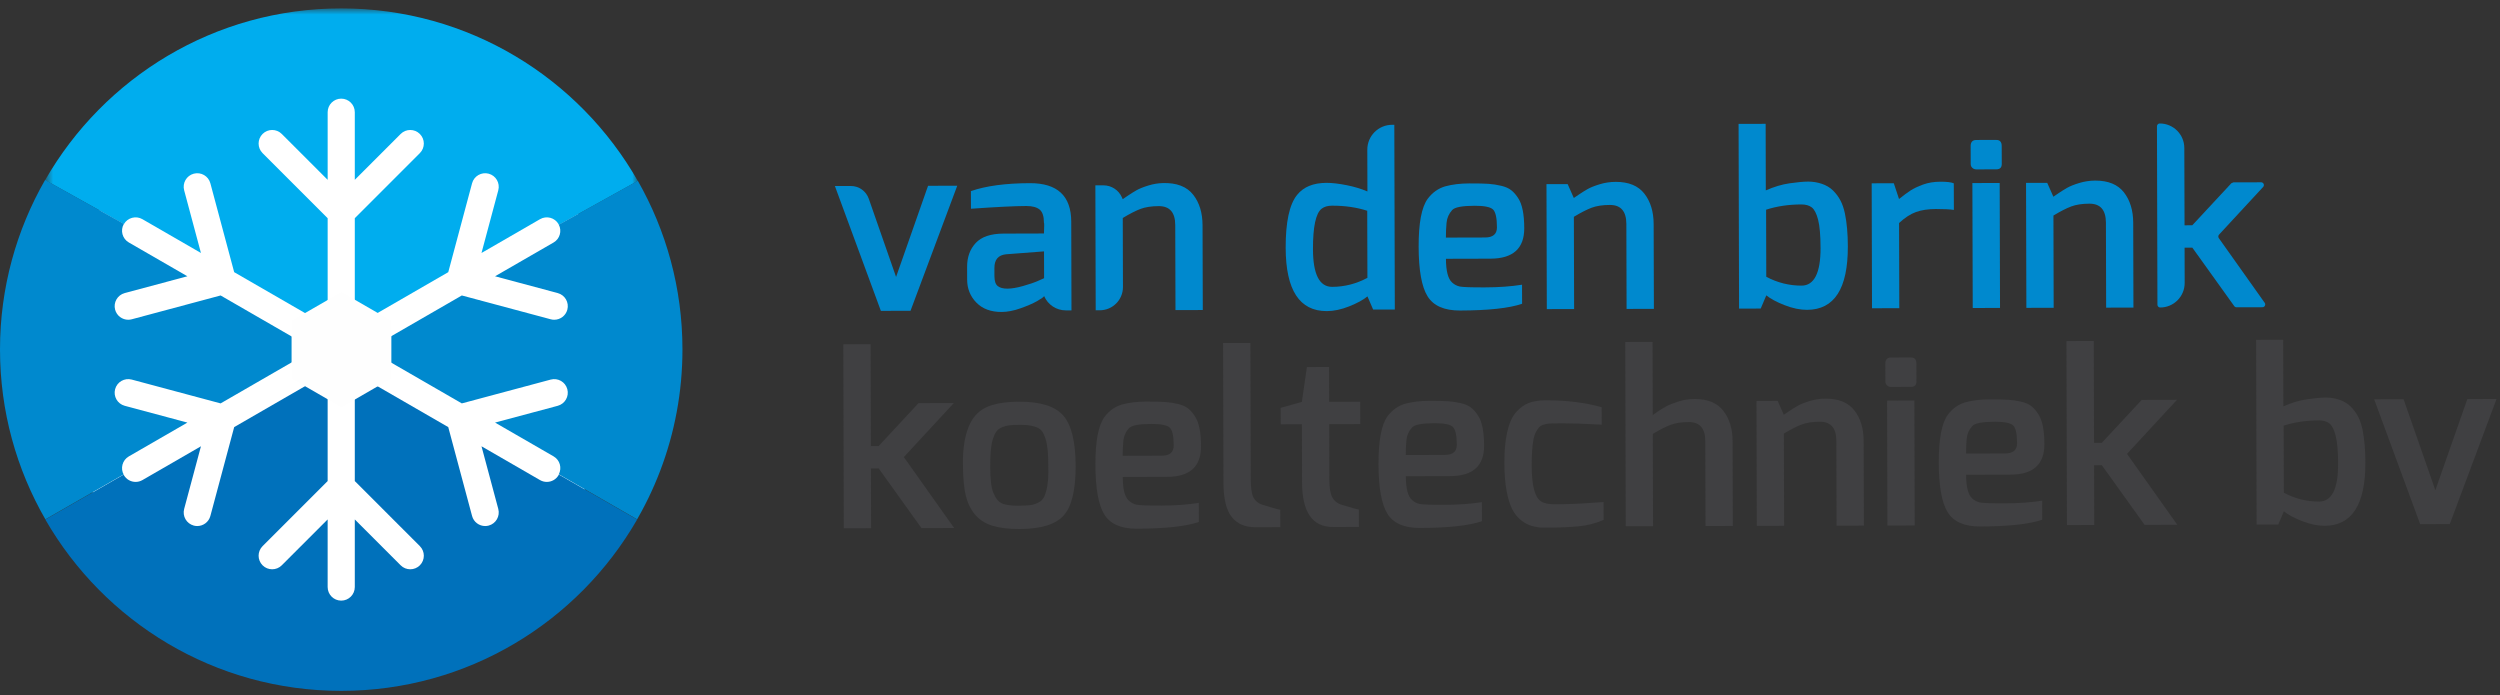 <?xml version="1.0" encoding="UTF-8"?>
<svg width="259px" height="72px" viewBox="0 0 259 72" version="1.1" xmlns="http://www.w3.org/2000/svg" xmlns:xlink="http://www.w3.org/1999/xlink">
    <rect x="0" y="0" width="259" height="72" fill="#333333" stroke="none"/>
    <!-- Generator: Sketch 57.1 (83088) - https://sketch.com -->
    <title>Logo/Colour</title>
    <desc>Created with Sketch.</desc>
    <defs>
        <polygon id="path-1" points="0.677 0.87 62.079 0.87 62.079 33.787 0.677 33.787"/>
    </defs>
    <g id="Logo/Colour" stroke="none" stroke-width="1" fill="none" fill-rule="evenodd">
        <circle id="Oval" fill="#FFFFFF" cx="35" cy="37" r="29"/>
        <g id="Group-11">
            <path d="M86.495,19.273 L88.145,19.269 C88.981,19.266 89.726,19.795 90.003,20.583 L92.833,28.692 L96.147,19.248 L99.172,19.24 L94.33,32.197 L91.258,32.205 L86.495,19.273 Z" id="Fill-1" fill="#0089CE"/>
            <path d="M103.023,28.616 C103.025,29.12 103.14,29.461 103.367,29.638 C103.595,29.816 103.929,29.905 104.368,29.904 C104.807,29.903 105.345,29.812 105.988,29.631 C106.63,29.452 107.153,29.271 107.558,29.092 L108.169,28.822 L108.161,26.043 L104.213,26.345 C103.416,26.43 103.019,26.902 103.021,27.762 L103.023,28.616 Z M100.586,19.798 C102.146,19.257 104.184,18.983 106.704,18.976 C109.547,18.97 110.974,20.299 110.981,22.963 L111.005,32.154 L110.428,32.156 C109.446,32.159 108.559,31.575 108.172,30.674 C108.125,30.772 107.885,30.944 107.455,31.188 C107.024,31.434 106.452,31.683 105.738,31.936 C105.023,32.191 104.366,32.318 103.763,32.32 C102.66,32.322 101.789,32 101.154,31.351 C100.519,30.703 100.198,29.907 100.196,28.965 L100.193,27.649 C100.19,26.64 100.488,25.815 101.088,25.171 C101.688,24.527 102.649,24.204 103.974,24.201 C105.299,24.197 106.692,24.194 108.155,24.189 C108.171,23.816 108.179,23.535 108.179,23.349 C108.178,23.162 108.169,23.069 108.152,23.069 C108.151,22.401 108,21.947 107.699,21.705 C107.396,21.461 106.937,21.341 106.32,21.342 C105.117,21.346 103.207,21.44 100.591,21.626 L100.586,19.798 Z" id="Fill-3" fill="#0089CE"/>
            <path d="M121.756,23.324 C121.754,22.007 121.182,21.351 120.045,21.354 C119.298,21.356 118.671,21.452 118.168,21.639 C117.666,21.828 117.049,22.142 116.318,22.582 L116.338,29.735 C116.341,31.063 115.267,32.142 113.939,32.146 L113.515,32.147 L113.48,19.203 L114.308,19.2 C115.14,19.198 115.893,19.686 116.231,20.446 L116.313,20.633 C116.361,20.599 116.536,20.483 116.837,20.278 C117.136,20.075 117.436,19.887 117.737,19.715 C118.036,19.544 118.452,19.376 118.987,19.213 C119.46,19.068 119.952,18.983 120.446,18.967 C121.898,18.921 122.959,19.328 123.625,20.187 C124.261,21.006 124.582,22.057 124.584,23.342 L124.609,32.118 L121.78,32.126 L121.756,23.324 Z" id="Fill-5" fill="#0089CE"/>
            <path d="M136.024,25.823 C136.031,28.422 136.693,29.721 138.01,29.718 C139.294,29.715 140.511,29.402 141.664,28.782 L141.645,21.834 C140.54,21.479 139.32,21.304 137.987,21.308 C137.548,21.309 137.191,21.414 136.917,21.626 C136.316,22.1 136.017,23.499 136.024,25.823 M133.196,25.684 C133.189,23.002 133.583,21.172 134.377,20.195 C135.041,19.365 136.054,18.948 137.421,18.944 C138.006,18.943 138.701,19.023 139.506,19.183 C140.309,19.344 141.031,19.561 141.665,19.835 L141.653,15.51 C141.649,14.088 142.798,12.932 144.221,12.929 L144.451,12.929 L144.502,32.065 L142.258,32.071 L141.669,30.707 C141.231,31.067 140.601,31.41 139.782,31.736 C138.962,32.064 138.187,32.228 137.455,32.231 C134.628,32.237 133.208,30.056 133.196,25.684" id="Fill-7" fill="#0089CE"/>
            <path d="M155.084,23.553 C155.081,22.578 154.945,21.961 154.678,21.702 C154.405,21.443 153.769,21.314 152.762,21.317 C151.477,21.321 150.707,21.469 150.446,21.761 C150.107,22.136 149.913,22.571 149.864,23.067 C149.817,23.564 149.794,24.079 149.795,24.615 L153.844,24.604 C154.672,24.603 155.084,24.253 155.084,23.553 M147.909,20.598 C148.395,19.948 149.001,19.515 149.732,19.303 C150.463,19.105 151.288,19.005 152.208,19.003 C153.125,19 153.799,19.015 154.23,19.046 C154.661,19.078 155.097,19.145 155.535,19.25 C155.976,19.355 156.323,19.512 156.584,19.723 C156.845,19.933 157.082,20.209 157.294,20.549 C157.702,21.166 157.909,22.198 157.912,23.644 C157.917,25.741 156.749,26.792 154.409,26.798 L149.8,26.81 C149.806,28.077 150.018,28.898 150.44,29.271 C150.669,29.481 150.935,29.619 151.234,29.684 C151.536,29.746 152.401,29.778 153.833,29.773 C155.262,29.77 156.546,29.677 157.683,29.495 L157.689,31.471 C156.357,31.928 154.212,32.162 151.254,32.171 C149.629,32.174 148.512,31.685 147.898,30.703 C147.286,29.722 146.977,28.009 146.971,25.562 C146.964,23.116 147.276,21.462 147.909,20.598" id="Fill-9" fill="#0089CE"/>
            <path d="M168.491,23.202 C168.488,21.885 167.917,21.229 166.78,21.232 C166.032,21.234 165.406,21.33 164.902,21.517 C164.4,21.706 163.783,22.02 163.053,22.46 L163.078,32.017 L160.25,32.024 L160.215,19.079 L162.41,19.074 L163.047,20.511 C163.095,20.477 163.269,20.36 163.571,20.155 C163.87,19.953 164.17,19.765 164.47,19.593 C164.77,19.422 165.189,19.253 165.725,19.089 C166.262,18.926 166.812,18.843 167.383,18.842 C168.732,18.838 169.724,19.247 170.359,20.065 C170.995,20.884 171.316,21.935 171.318,23.219 L171.343,31.996 L168.514,32.004 L168.491,23.202 Z" id="Fill-11" fill="#0089CE"/>
            <path d="M186.645,29.591 C187.293,29.589 187.787,29.262 188.117,28.612 C188.449,27.961 188.613,26.985 188.609,25.685 C188.606,24.384 188.522,23.413 188.358,22.772 C188.193,22.131 187.977,21.705 187.707,21.493 C187.439,21.284 187.078,21.179 186.624,21.18 C185.291,21.183 184.072,21.366 182.968,21.725 L182.986,28.674 C184.141,29.288 185.361,29.594 186.645,29.591 L186.645,29.591 Z M182.921,12.828 L182.937,19.727 C183.781,19.351 184.607,19.104 185.41,18.989 C186.213,18.873 186.855,18.815 187.335,18.814 C187.815,18.813 188.283,18.889 188.737,19.042 C189.193,19.194 189.576,19.422 189.886,19.721 C190.194,20.021 190.451,20.361 190.656,20.742 C190.861,21.124 191.02,21.583 191.134,22.119 C191.333,23.077 191.434,24.214 191.436,25.531 C191.447,29.903 190.039,32.091 187.212,32.099 C186.497,32.102 185.725,31.942 184.894,31.619 C184.065,31.296 183.431,30.956 182.99,30.599 L182.41,31.966 L180.167,31.973 L180.117,12.835 L182.921,12.828 Z" id="Fill-13" fill="#0089CE"/>
            <path d="M197.931,19.735 C198.255,19.524 198.685,19.32 199.22,19.123 C199.756,18.926 200.358,18.828 201.025,18.825 C201.691,18.824 202.154,18.879 202.413,18.992 L202.422,21.746 C201.999,21.683 201.381,21.652 200.568,21.654 C199.755,21.657 199.066,21.76 198.495,21.964 C197.929,22.169 197.344,22.549 196.744,23.103 L196.768,31.928 L193.94,31.936 L193.906,18.991 L196.198,18.985 L196.739,20.616 C197.206,20.241 197.606,19.947 197.931,19.735" id="Fill-15" fill="#0089CE"/>
            <path d="M204.375,31.909 L204.339,18.965 L207.167,18.957 L207.202,31.901 L204.375,31.909 Z M206.815,14.497 C207.188,14.495 207.376,14.706 207.376,15.128 L207.383,16.981 C207.385,17.355 207.197,17.542 206.823,17.543 L204.75,17.549 C204.588,17.549 204.448,17.496 204.335,17.392 C204.221,17.286 204.165,17.152 204.165,16.989 L204.159,15.137 C204.159,14.714 204.353,14.502 204.743,14.501 L206.815,14.497 Z" id="Fill-17" fill="#0089CE"/>
            <path d="M218.174,23.071 C218.169,21.754 217.6,21.098 216.462,21.1 C215.714,21.102 215.089,21.198 214.584,21.386 C214.081,21.575 213.466,21.889 212.736,22.33 L212.76,31.885 L209.932,31.893 L209.898,18.948 L212.092,18.943 L212.729,20.38 C212.778,20.346 212.952,20.228 213.253,20.024 C213.553,19.821 213.853,19.634 214.153,19.461 C214.453,19.291 214.871,19.122 215.408,18.959 C215.944,18.795 216.495,18.712 217.066,18.709 C218.413,18.706 219.406,19.116 220.042,19.933 C220.678,20.752 220.998,21.805 221.001,23.088 L221.024,31.865 L218.197,31.872 L218.174,23.071 Z" id="Fill-19" fill="#0089CE"/>
            <path d="M223.51,31.57 L223.461,13.082 C223.461,12.922 223.59,12.793 223.748,12.793 C225.152,12.789 226.292,13.924 226.295,15.328 L226.319,23.342 L227.121,23.339 L231.168,18.985 L231.378,18.893 L234.25,18.885 C234.501,18.884 234.633,19.183 234.462,19.368 L229.892,24.307 C229.8,24.407 229.79,24.558 229.868,24.669 L234.625,31.374 C234.759,31.564 234.624,31.828 234.39,31.829 L231.705,31.836 C231.613,31.836 231.525,31.791 231.47,31.716 L227.127,25.655 L226.323,25.657 L226.332,29.31 C226.336,30.713 225.202,31.854 223.798,31.857 C223.64,31.857 223.51,31.729 223.51,31.57" id="Fill-21" fill="#0089CE"/>
            <polygon id="Fill-23" fill="#404042" points="87.416 54.73 87.367 35.666 90.195 35.658 90.222 46.215 91.026 46.212 95.159 41.764 98.817 41.755 93.638 47.352 98.85 54.702 95.463 54.709 91.032 48.529 90.228 48.532 90.245 54.724"/>
            <path d="M102.861,45.488 C102.757,45.821 102.684,46.219 102.644,46.682 C102.604,47.146 102.586,47.704 102.588,48.353 C102.59,49.003 102.615,49.547 102.666,49.986 C102.715,50.424 102.801,50.791 102.925,51.082 C103.048,51.374 103.181,51.61 103.328,51.788 C103.475,51.966 103.67,52.103 103.914,52.201 C104.32,52.331 104.83,52.394 105.439,52.392 C106.049,52.39 106.491,52.369 106.767,52.328 C107.045,52.287 107.32,52.196 107.596,52.056 C107.871,51.918 108.073,51.703 108.203,51.41 C108.478,50.759 108.614,49.921 108.61,48.898 C108.608,47.874 108.588,47.13 108.545,46.667 C108.502,46.205 108.428,45.806 108.322,45.473 C108.215,45.14 108.096,44.881 107.966,44.694 C107.836,44.508 107.649,44.365 107.405,44.269 C107.013,44.108 106.509,44.023 105.892,44.016 C105.273,44.011 104.836,44.024 104.576,44.058 C104.316,44.09 104.059,44.16 103.809,44.266 C103.555,44.373 103.361,44.52 103.224,44.706 C103.086,44.895 102.966,45.155 102.861,45.488 M101.04,53.343 C100.586,52.816 100.258,52.158 100.061,51.371 C99.864,50.583 99.763,49.449 99.758,47.971 C99.754,46.492 99.942,45.264 100.321,44.288 C100.7,43.312 101.301,42.623 102.121,42.224 C102.939,41.822 104.098,41.62 105.594,41.617 C107.804,41.61 109.329,42.095 110.168,43.067 C111.007,44.04 111.43,45.774 111.437,48.269 C111.443,50.764 111.029,52.476 110.195,53.405 C109.361,54.332 107.839,54.8 105.629,54.806 C104.507,54.809 103.576,54.697 102.836,54.471 C102.095,54.246 101.497,53.87 101.04,53.343" id="Fill-25" fill="#404042"/>
            <path d="M121.597,46.157 C121.594,45.182 121.458,44.565 121.192,44.306 C120.92,44.046 120.283,43.918 119.277,43.92 C117.993,43.923 117.22,44.073 116.959,44.364 C116.62,44.74 116.427,45.175 116.379,45.67 C116.331,46.167 116.308,46.683 116.309,47.219 L120.357,47.208 C121.186,47.207 121.598,46.856 121.597,46.157 M114.422,43.202 C114.909,42.55 115.516,42.117 116.247,41.905 C116.977,41.708 117.802,41.608 118.722,41.606 C119.639,41.604 120.313,41.618 120.743,41.649 C121.175,41.681 121.611,41.748 122.049,41.853 C122.489,41.958 122.838,42.115 123.099,42.326 C123.36,42.536 123.595,42.813 123.808,43.153 C124.216,43.77 124.423,44.801 124.425,46.247 C124.431,48.343 123.263,49.396 120.923,49.401 L116.317,49.414 C116.32,50.681 116.533,51.502 116.955,51.875 C117.183,52.085 117.45,52.223 117.748,52.287 C118.051,52.35 118.916,52.381 120.346,52.377 C121.776,52.373 123.06,52.281 124.197,52.099 L124.202,54.074 C122.871,54.532 120.726,54.766 117.768,54.774 C116.143,54.778 115.025,54.289 114.412,53.307 C113.8,52.326 113.491,50.612 113.486,48.165 C113.478,45.718 113.79,44.066 114.422,43.202" id="Fill-27" fill="#404042"/>
            <path d="M126.751,50.02 L126.713,35.538 L129.541,35.532 L129.578,49.67 C129.579,50.581 129.68,51.215 129.875,51.572 C130.071,51.928 130.381,52.172 130.805,52.3 C131.91,52.639 132.52,52.807 132.633,52.807 L132.639,54.612 L130.055,54.619 C128.982,54.623 128.165,54.267 127.603,53.553 C127.038,52.839 126.755,51.66 126.751,50.02" id="Fill-29" fill="#404042"/>
            <path d="M137.689,38.02 L137.699,41.63 L140.917,41.62 L140.923,43.935 L137.707,43.944 L137.719,49.626 C137.722,50.535 137.826,51.173 138.03,51.538 C138.234,51.903 138.54,52.151 138.947,52.279 C140.051,52.618 140.663,52.786 140.776,52.785 L140.781,54.59 L138.098,54.598 C135.969,54.602 134.901,53.062 134.893,49.974 L134.878,43.952 L132.684,43.959 L132.678,42.251 L134.872,41.636 L135.397,38.028 L137.689,38.02 Z" id="Fill-31" fill="#404042"/>
            <path d="M150.925,46.079 C150.922,45.104 150.786,44.487 150.518,44.228 C150.247,43.969 149.61,43.841 148.603,43.843 C147.318,43.847 146.548,43.995 146.288,44.287 C145.947,44.662 145.755,45.097 145.706,45.593 C145.658,46.09 145.636,46.606 145.637,47.141 L149.684,47.13 C150.513,47.129 150.926,46.779 150.925,46.079 M143.75,43.124 C144.236,42.472 144.844,42.041 145.573,41.827 C146.305,41.63 147.13,41.531 148.049,41.528 C148.966,41.526 149.641,41.54 150.071,41.572 C150.502,41.603 150.938,41.67 151.376,41.776 C151.816,41.88 152.165,42.037 152.426,42.248 C152.686,42.459 152.923,42.735 153.136,43.075 C153.543,43.692 153.75,44.724 153.753,46.17 C153.758,48.267 152.591,49.318 150.25,49.324 L145.642,49.336 C145.647,50.603 145.859,51.424 146.281,51.797 C146.511,52.008 146.775,52.145 147.075,52.21 C147.378,52.272 148.243,52.304 149.674,52.299 C151.102,52.296 152.387,52.203 153.524,52.021 L153.529,53.997 C152.197,54.454 150.053,54.689 147.095,54.697 C145.47,54.701 144.352,54.211 143.738,53.229 C143.127,52.248 142.818,50.535 142.812,48.088 C142.805,45.642 143.118,43.988 143.75,43.124" id="Fill-33" fill="#404042"/>
            <path d="M156.671,52.757 C156.426,52.278 156.229,51.645 156.081,50.857 C155.933,50.069 155.857,49.077 155.853,47.883 C155.851,46.688 155.948,45.644 156.15,44.749 C156.35,43.854 156.653,43.176 157.06,42.711 C157.464,42.247 157.905,41.926 158.385,41.745 C158.862,41.565 159.437,41.473 160.104,41.472 C162.28,41.467 164.224,41.704 165.931,42.187 L165.936,43.992 C164.115,43.899 162.782,43.853 161.937,43.856 C161.092,43.858 160.594,43.868 160.438,43.885 C160.284,43.9 160.109,43.939 159.915,43.996 C159.72,44.053 159.569,44.139 159.464,44.253 C159.359,44.367 159.25,44.525 159.137,44.729 C159.023,44.933 158.935,45.189 158.87,45.498 C158.743,46.197 158.679,47.1 158.682,48.204 C158.686,49.31 158.769,50.159 158.934,50.751 C159.096,51.345 159.339,51.742 159.654,51.944 C159.972,52.147 160.456,52.247 161.107,52.245 C162.406,52.241 163.819,52.182 165.348,52.064 L166.129,52.012 L166.133,53.864 C165.29,54.226 164.409,54.448 163.502,54.531 C163.21,54.547 162.989,54.564 162.844,54.581 C162.696,54.598 162.466,54.609 162.15,54.619 C161.832,54.628 161.616,54.637 161.504,54.646 C161.389,54.653 161.156,54.658 160.808,54.66 C160.458,54.661 160.129,54.661 159.82,54.662 C159.511,54.663 159.159,54.61 158.76,54.507 C158.361,54.403 157.976,54.204 157.601,53.911 C157.225,53.621 156.916,53.236 156.671,52.757" id="Fill-35" fill="#404042"/>
            <path d="M171.205,35.422 L171.225,43.004 C171.257,42.971 171.423,42.853 171.723,42.647 C172.022,42.446 172.322,42.262 172.623,42.098 C172.924,41.935 173.347,41.767 173.891,41.594 C174.434,41.422 174.99,41.335 175.559,41.335 C176.908,41.332 177.901,41.739 178.536,42.558 C179.173,43.377 179.492,44.428 179.496,45.712 L179.519,54.488 L176.692,54.496 L176.668,45.695 C176.664,44.378 176.094,43.721 174.957,43.724 C174.209,43.727 173.582,43.822 173.08,44.011 C172.576,44.198 171.959,44.513 171.229,44.954 L171.256,54.511 L168.427,54.517 L168.377,35.429 L171.205,35.422 Z" id="Fill-37" fill="#404042"/>
            <path d="M190.246,45.66 C190.243,44.343 189.672,43.687 188.534,43.69 C187.787,43.691 187.16,43.787 186.657,43.975 C186.155,44.164 185.539,44.478 184.809,44.919 L184.834,54.475 L182.005,54.482 L181.973,41.537 L184.166,41.532 L184.803,42.969 C184.85,42.935 185.026,42.819 185.326,42.613 C185.628,42.41 185.927,42.222 186.226,42.05 C186.526,41.879 186.943,41.71 187.48,41.548 C188.017,41.383 188.569,41.301 189.139,41.299 C190.486,41.295 191.479,41.705 192.114,42.522 C192.75,43.341 193.071,44.394 193.073,45.677 L193.099,54.454 L190.269,54.462 L190.246,45.66 Z" id="Fill-39" fill="#404042"/>
            <path d="M195.536,54.447 L195.502,41.501 L198.33,41.495 L198.363,54.439 L195.536,54.447 Z M197.976,37.034 C198.35,37.033 198.538,37.244 198.539,37.666 L198.544,39.519 C198.546,39.893 198.359,40.08 197.984,40.08 L195.912,40.086 C195.749,40.087 195.61,40.034 195.498,39.93 C195.383,39.824 195.326,39.69 195.326,39.527 L195.32,37.675 C195.32,37.252 195.514,37.04 195.903,37.039 L197.976,37.034 Z" id="Fill-41" fill="#404042"/>
            <path d="M208.969,45.927 C208.967,44.952 208.831,44.335 208.562,44.076 C208.292,43.817 207.655,43.688 206.648,43.691 C205.363,43.695 204.592,43.843 204.333,44.136 C203.992,44.51 203.799,44.945 203.751,45.441 C203.704,45.938 203.68,46.453 203.682,46.989 L207.729,46.978 C208.557,46.977 208.971,46.627 208.969,45.927 M201.794,42.972 C202.281,42.32 202.889,41.889 203.618,41.675 C204.351,41.478 205.174,41.378 206.093,41.376 C207.01,41.374 207.685,41.388 208.116,41.42 C208.547,41.451 208.982,41.518 209.42,41.623 C209.862,41.728 210.21,41.885 210.471,42.096 C210.73,42.306 210.967,42.583 211.18,42.923 C211.587,43.54 211.794,44.571 211.797,46.017 C211.803,48.113 210.636,49.166 208.295,49.172 L203.689,49.184 C203.691,50.451 203.904,51.272 204.327,51.645 C204.556,51.855 204.82,51.993 205.121,52.057 C205.422,52.12 206.287,52.152 207.718,52.147 C209.148,52.144 210.432,52.051 211.57,51.869 L211.574,53.844 C210.242,54.302 208.097,54.536 205.139,54.544 C203.515,54.548 202.396,54.059 201.784,53.077 C201.172,52.096 200.863,50.383 200.857,47.936 C200.849,45.49 201.162,43.836 201.794,42.972" id="Fill-43" fill="#404042"/>
            <polygon id="Fill-45" fill="#404042" points="214.136 54.398 214.085 35.334 216.914 35.325 216.942 45.882 217.745 45.88 221.878 41.431 225.535 41.422 220.358 47.02 225.569 54.368 222.182 54.377 217.751 48.197 216.947 48.199 216.963 54.389"/>
            <path d="M240.263,51.964 C240.911,51.962 241.404,51.636 241.736,50.985 C242.067,50.334 242.232,49.359 242.226,48.059 C242.224,46.758 242.14,45.786 241.976,45.146 C241.812,44.504 241.595,44.078 241.325,43.867 C241.058,43.657 240.696,43.552 240.242,43.553 C238.909,43.557 237.69,43.739 236.586,44.099 L236.605,51.047 C237.759,51.661 238.98,51.967 240.263,51.964 L240.263,51.964 Z M236.538,35.201 L236.556,42.1 C237.4,41.724 238.224,41.477 239.028,41.362 C239.831,41.246 240.474,41.188 240.953,41.187 C241.433,41.186 241.901,41.261 242.356,41.415 C242.812,41.567 243.194,41.795 243.504,42.094 C243.813,42.394 244.07,42.734 244.274,43.115 C244.479,43.497 244.637,43.955 244.753,44.493 C244.95,45.451 245.051,46.587 245.054,47.904 C245.066,52.276 243.657,54.466 240.828,54.474 C240.115,54.475 239.343,54.315 238.512,53.992 C237.683,53.67 237.049,53.33 236.609,52.972 L236.029,54.34 L233.785,54.346 L233.735,35.208 L236.538,35.201 Z" id="Fill-47" fill="#404042"/>
            <polygon id="Fill-49" fill="#404042" points="245.964 41.369 249.012 41.361 252.302 50.788 255.617 41.344 258.641 41.336 253.799 54.293 250.728 54.301"/>
            <g id="Group-53" transform="translate(3.999, 0)">
                <mask id="mask-2" fill="white">
                    <use xlink:href="#path-1"/>
                </mask>
                <g id="Clip-52"/>
                <path d="M10.752,22.706 L16.819,26.209 L15.079,19.715 C14.878,18.966 15.323,18.195 16.073,17.994 C16.823,17.794 17.595,18.238 17.795,18.988 L20.262,28.196 L29.946,33.787 L29.946,22.606 L23.205,15.865 C22.655,15.316 22.655,14.426 23.205,13.877 C23.754,13.328 24.644,13.328 25.193,13.877 L29.946,18.63 L29.946,11.625 C29.946,10.849 30.575,10.219 31.353,10.219 C32.127,10.219 32.758,10.849 32.758,11.625 L32.758,18.63 L37.511,13.877 C38.059,13.328 38.95,13.328 39.497,13.877 C40.047,14.426 40.047,15.316 39.497,15.865 L32.758,22.606 L32.758,33.787 L42.441,28.196 L44.907,18.988 C45.108,18.238 45.881,17.793 46.629,17.994 C47.379,18.195 47.824,18.966 47.623,19.715 L45.883,26.209 L51.95,22.706 C52.622,22.318 53.482,22.548 53.869,23.221 L53.896,23.295 L62.079,18.749 C55.994,8.073 44.519,0.87 31.353,0.87 C18.223,0.87 6.773,8.033 0.677,18.66 L8.837,23.214 C9.228,22.548 10.082,22.319 10.752,22.706" id="Fill-51" fill="#00ADEE" mask="url(#mask-2)"/>
            </g>
            <path d="M57.869,49.223 C57.609,49.674 57.137,49.926 56.651,49.926 C56.412,49.926 56.172,49.866 55.948,49.738 L49.883,46.235 L51.623,52.729 C51.822,53.478 51.379,54.249 50.629,54.45 C50.507,54.482 50.384,54.498 50.264,54.498 C49.643,54.498 49.075,54.084 48.907,53.456 L46.439,44.248 L36.757,38.657 L36.757,49.838 L43.498,56.579 C44.046,57.128 44.046,58.018 43.498,58.567 C43.223,58.841 42.863,58.978 42.504,58.978 C42.142,58.978 41.784,58.841 41.51,58.567 L36.757,53.813 L36.757,60.819 C36.757,61.595 36.127,62.225 35.35,62.225 C34.574,62.225 33.944,61.595 33.944,60.819 L33.944,53.813 L29.19,58.567 C28.918,58.841 28.557,58.978 28.197,58.978 C27.838,58.978 27.477,58.841 27.204,58.567 C26.654,58.018 26.654,57.128 27.204,56.579 L33.944,49.839 L33.944,38.656 L24.262,44.247 L21.794,53.456 C21.626,54.083 21.057,54.498 20.437,54.498 C20.316,54.498 20.193,54.482 20.072,54.45 C19.322,54.248 18.879,53.477 19.078,52.728 L20.818,46.235 L14.753,49.738 C14.529,49.866 14.288,49.926 14.05,49.926 C13.564,49.926 13.092,49.674 12.832,49.223 L12.813,49.169 L4.698,53.825 C10.802,64.429 22.237,71.574 35.35,71.574 C48.465,71.574 59.902,64.428 66.005,53.822 L57.89,49.159 L57.869,49.223" id="Fill-54" fill="#0071BB"/>
            <path d="M57.054,39.325 C57.803,39.124 58.574,39.568 58.775,40.319 C58.976,41.068 58.531,41.839 57.781,42.041 L51.288,43.78 L57.356,47.282 C58.007,47.659 58.232,48.476 57.892,49.138 L66.003,53.802 C64.862,55.787 63.532,57.652 62.038,59.37 C67.432,53.165 70.702,45.067 70.702,36.201 C70.702,29.844 69.016,23.883 66.078,18.729 L57.895,23.274 C58.227,23.935 58.003,24.745 57.356,25.12 L51.287,28.622 L57.782,30.363 C58.531,30.564 58.977,31.334 58.776,32.084 C58.608,32.712 58.039,33.126 57.419,33.126 C57.299,33.126 57.176,33.11 57.055,33.078 L47.846,30.61 L38.161,36.201 L47.845,41.792 L57.054,39.325 Z" id="Fill-56" fill="#0089CE"/>
            <path d="M12.813,49.149 L12.832,49.203 C13.091,49.653 13.563,49.905 14.049,49.905 L14.05,49.905 C13.563,49.905 13.091,49.653 12.832,49.203 C12.443,48.53 12.674,47.67 13.346,47.282 L19.414,43.78 L12.92,42.04 C12.17,41.838 11.725,41.068 11.926,40.318 C12.126,39.569 12.898,39.124 13.648,39.324 L22.855,41.792 L32.54,36.201 L22.855,30.61 L13.648,33.078 C13.525,33.111 13.404,33.126 13.284,33.126 C12.664,33.126 12.094,32.712 11.926,32.084 C11.725,31.334 12.17,30.563 12.92,30.362 L19.414,28.622 L13.346,25.12 C12.674,24.732 12.443,23.872 12.832,23.2 L12.837,23.194 L4.675,18.638 C1.706,23.814 -1.77635684e-14,29.807 -1.77635684e-14,36.201 C-1.77635684e-14,42.612 1.714,48.62 4.699,53.803 L12.813,49.149 Z" id="Fill-58" fill="#0089CE"/>
            <polygon id="Fill-60" fill="#FEFEFE" points="40.545 39.206 40.545 39.206 40.545 33.238 35.377 30.254 30.208 33.238 30.208 39.206 35.377 42.19"/>
        </g>
    </g>
</svg>